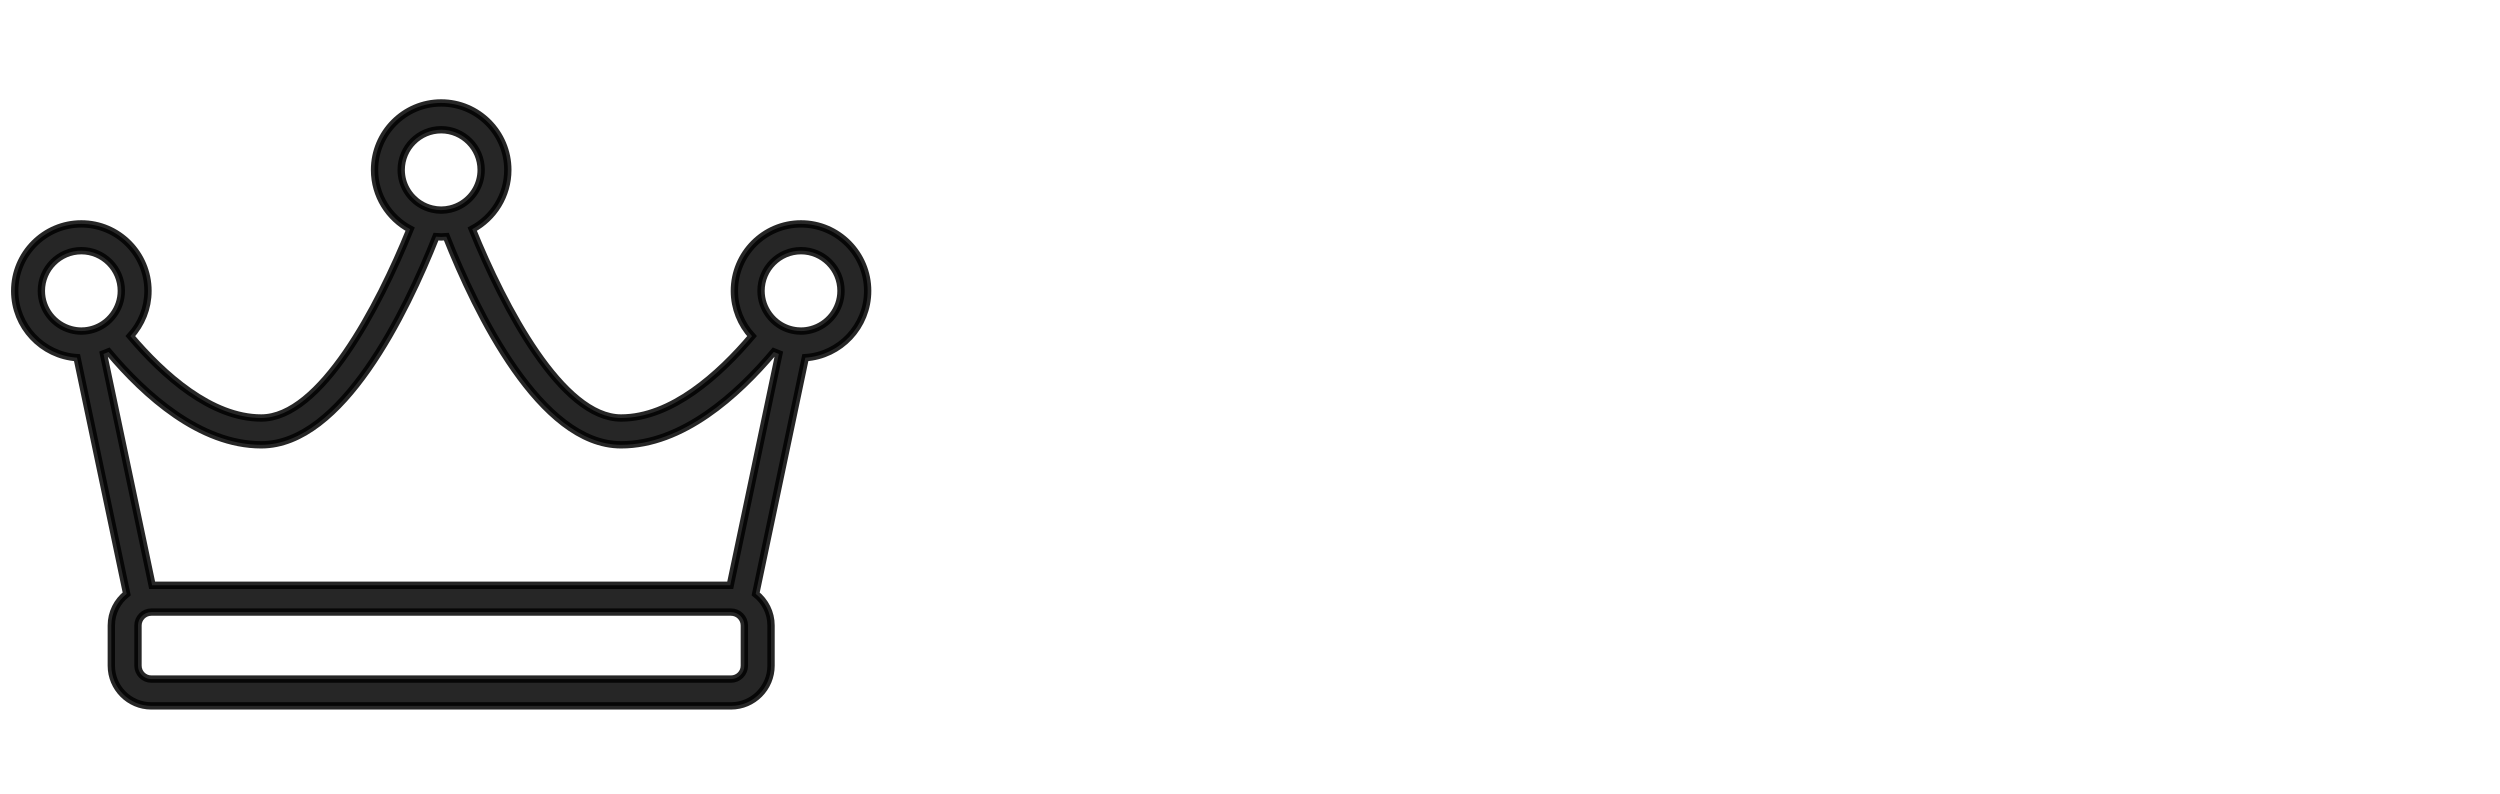 <?xml version="1.0" encoding="UTF-8"?>
<svg width="170px" height="54px" viewBox="0 0 170 54" version="1.1" xmlns="http://www.w3.org/2000/svg" xmlns:xlink="http://www.w3.org/1999/xlink">
    <title>crown@1x</title>
    <g id="crown" stroke="none" stroke-width="1" fill="none" fill-rule="evenodd" fill-opacity="0.85" stroke-opacity="0.85">
        <path d="M54.469,15.224 C51.97,15.224 49.938,17.268 49.938,19.78 C49.938,20.967 50.396,22.046 51.138,22.858 C48.901,25.5 45.654,28.424 42.234,28.424 C38.203,28.424 34.267,20.898 32.112,15.583 C33.549,14.818 34.531,13.301 34.531,11.556 C34.531,9.044 32.499,7 30,7 C27.501,7 25.469,9.044 25.469,11.556 C25.469,13.301 26.452,14.819 27.889,15.584 C25.735,20.899 21.801,28.424 17.766,28.424 C14.351,28.424 11.103,25.498 8.864,22.856 C9.605,22.044 10.062,20.966 10.062,19.78 C10.062,17.268 8.03,15.224 5.531,15.224 C3.033,15.224 1,17.268 1,19.78 C1,22.192 2.876,24.167 5.238,24.321 L8.615,40.384 C7.98,40.885 7.57,41.661 7.57,42.533 L7.57,45.267 C7.57,46.774 8.79,48 10.289,48 L49.711,48 C51.21,48 52.43,46.774 52.43,45.267 L52.43,42.533 C52.43,41.661 52.02,40.886 51.386,40.384 L54.762,24.321 C57.124,24.167 59,22.192 59,19.78 C59,17.268 56.967,15.224 54.469,15.224 Z M55.162,22.42 C54.94,22.479 54.708,22.513 54.469,22.513 C54.384,22.513 54.302,22.508 54.219,22.501 C53.753,22.458 53.321,22.298 52.952,22.047 C52.698,21.875 52.477,21.659 52.294,21.413 C51.954,20.956 51.75,20.392 51.75,19.78 C51.75,18.272 52.969,17.046 54.469,17.046 C55.968,17.046 57.188,18.272 57.188,19.78 C57.188,21.046 56.326,22.11 55.162,22.42 Z M50.617,45.267 C50.617,45.769 50.211,46.178 49.711,46.178 L10.289,46.178 C9.789,46.178 9.383,45.769 9.383,45.267 L9.383,42.533 C9.383,42.031 9.789,41.622 10.289,41.622 L49.711,41.622 C50.211,41.622 50.617,42.031 50.617,42.533 L50.617,45.267 Z M49.656,39.8 L10.344,39.8 L7.038,24.071 C7.155,24.03 7.271,23.984 7.384,23.933 C9.865,26.88 13.609,30.247 17.766,30.247 C23.252,30.247 27.606,21.244 29.648,16.093 C29.765,16.102 29.881,16.111 30,16.111 C30.119,16.111 30.236,16.102 30.352,16.093 C32.394,21.245 36.748,30.247 42.234,30.247 C46.392,30.247 50.135,26.88 52.616,23.933 C52.729,23.984 52.845,24.03 52.963,24.071 L49.656,39.8 Z M2.812,19.78 C2.812,18.272 4.032,17.046 5.531,17.046 C7.031,17.046 8.25,18.272 8.25,19.78 C8.25,20.392 8.047,20.955 7.708,21.411 C7.524,21.658 7.302,21.875 7.048,22.047 C6.679,22.297 6.247,22.457 5.781,22.501 C5.699,22.508 5.616,22.513 5.532,22.513 C5.292,22.513 5.06,22.479 4.838,22.42 C3.674,22.11 2.812,21.046 2.812,19.78 Z M30,8.822 C31.499,8.822 32.719,10.048 32.719,11.556 C32.719,12.528 32.209,13.381 31.446,13.866 C31.194,14.026 30.916,14.145 30.618,14.215 C30.419,14.262 30.213,14.289 30,14.289 C29.787,14.289 29.581,14.262 29.382,14.215 C29.084,14.145 28.806,14.026 28.554,13.866 C27.791,13.381 27.281,12.528 27.281,11.556 C27.281,10.048 28.501,8.822 30,8.822 Z" id="Shape" stroke="#000000" stroke-width="0.5" fill="#000000" fill-rule="nonzero"></path>
    </g>
</svg>